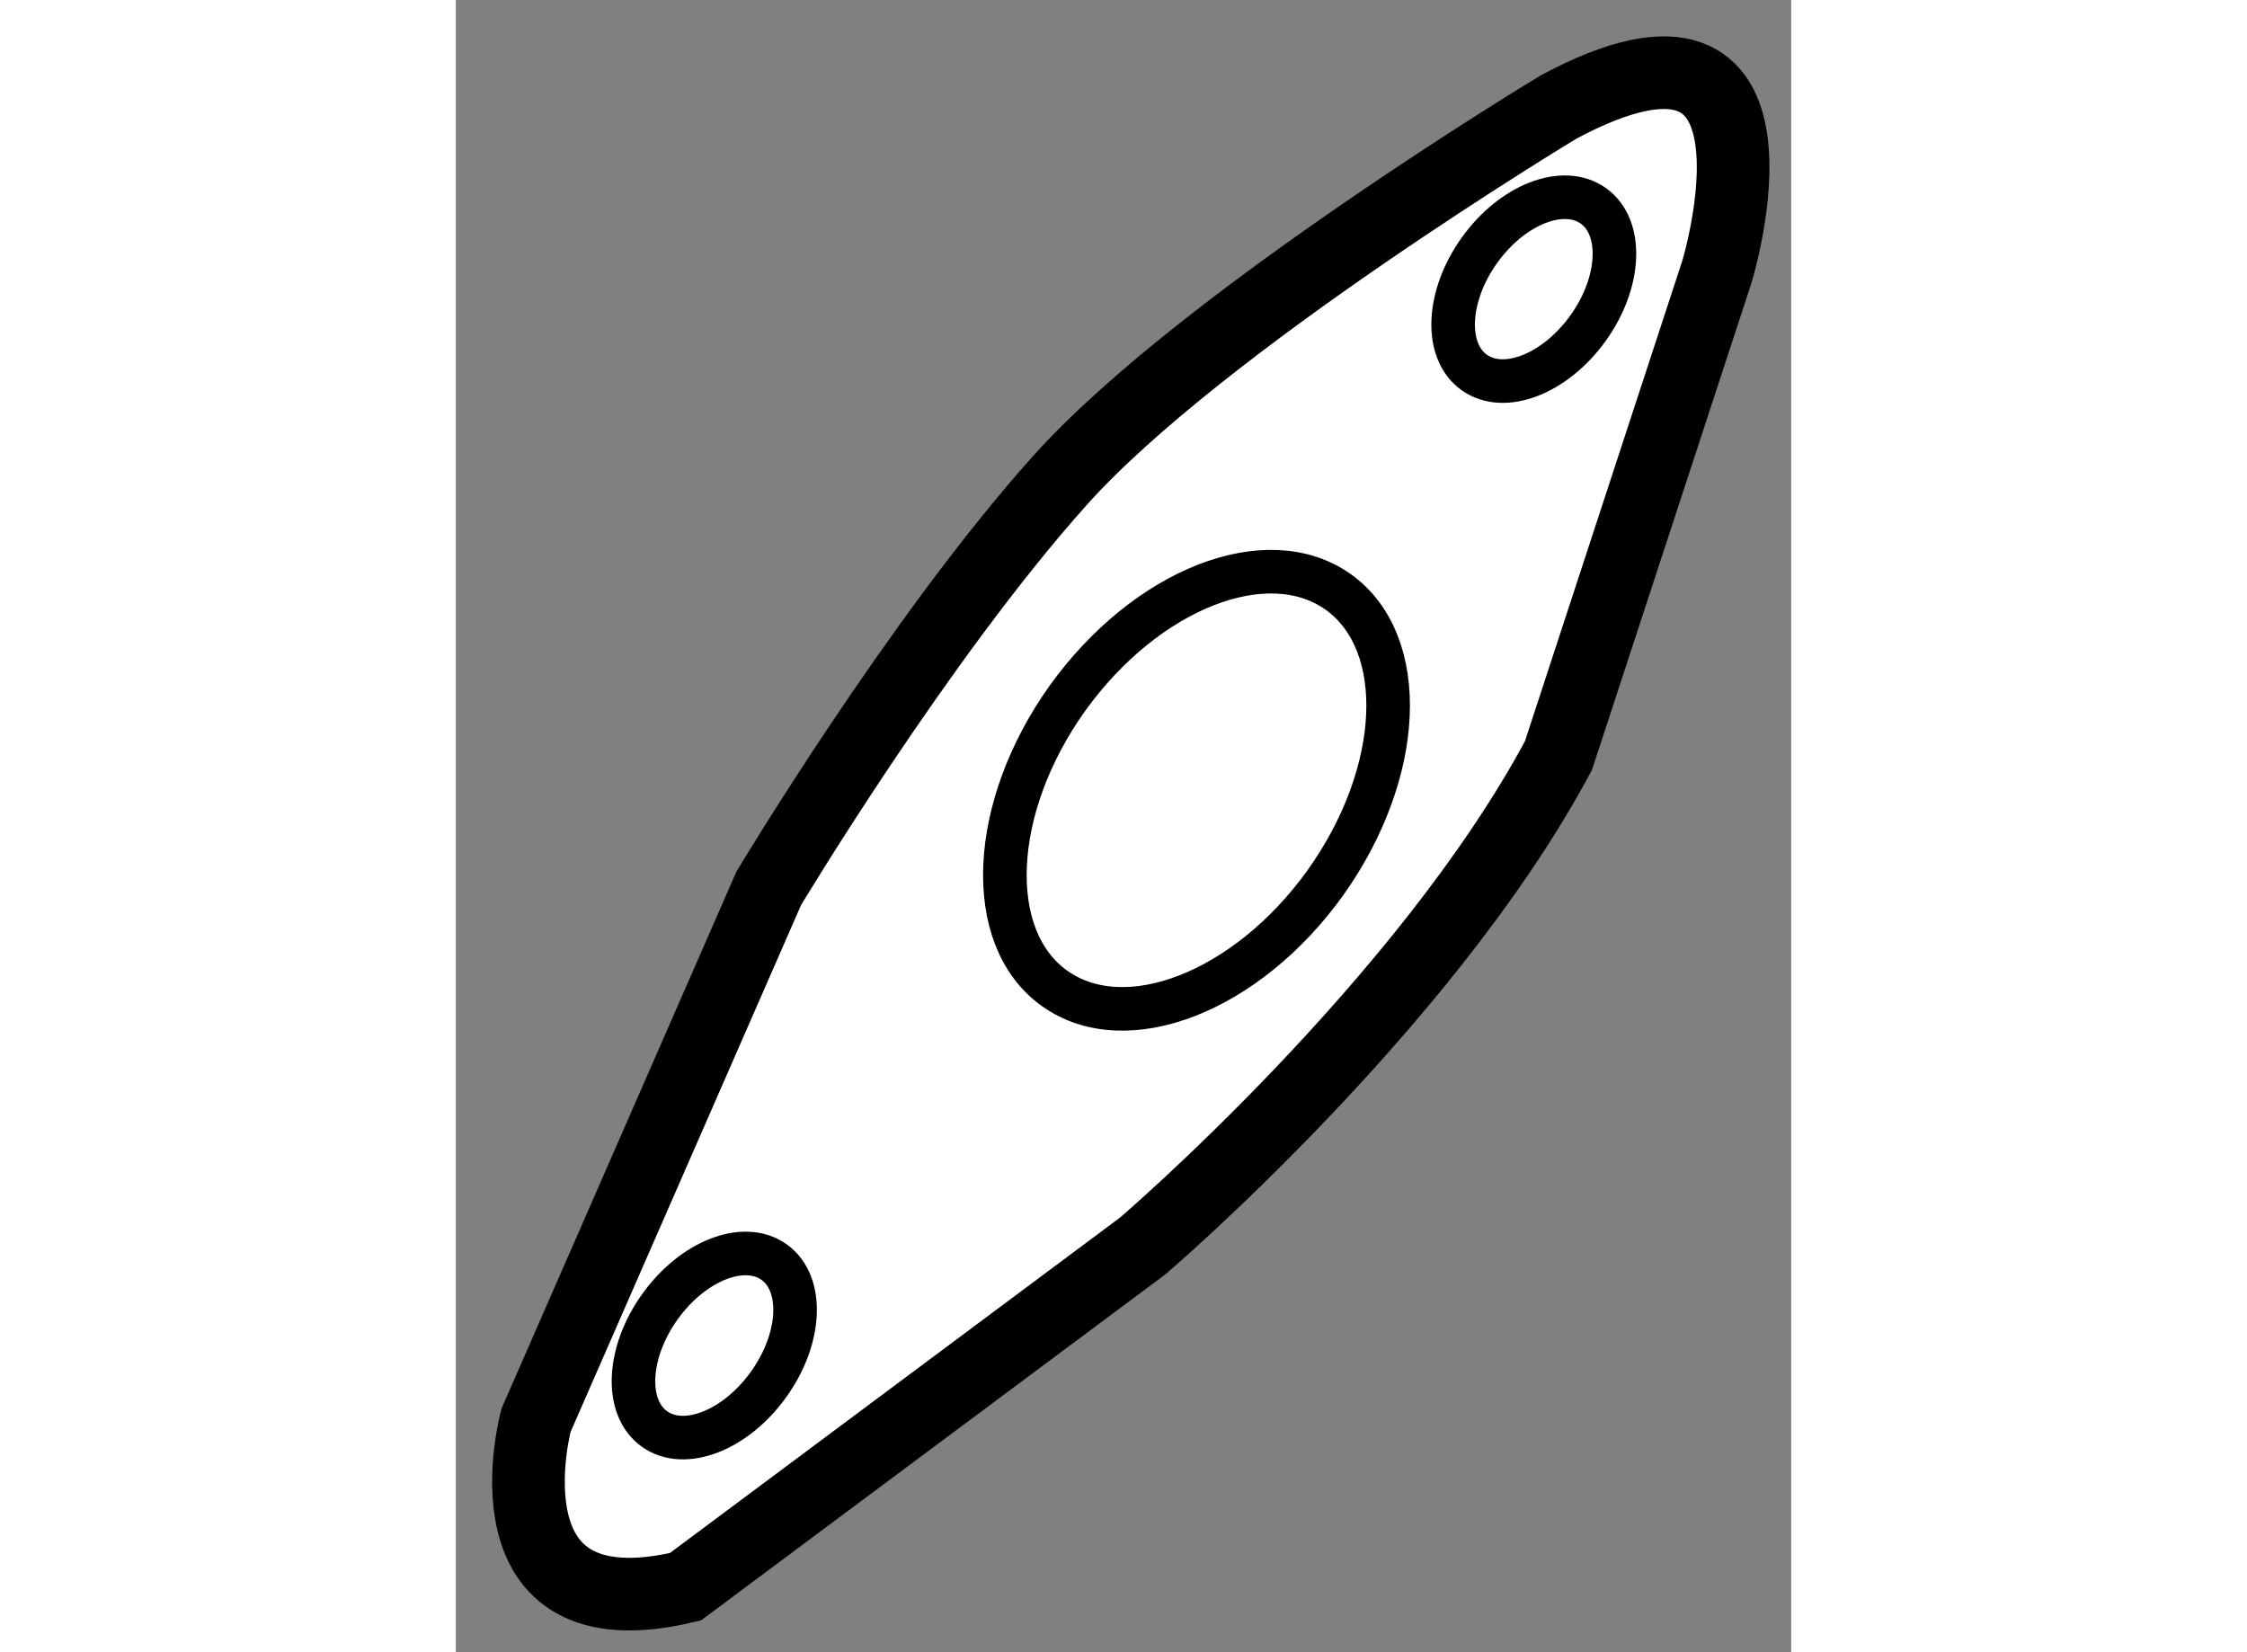 <?xml version="1.0" encoding="utf-8"?>
<!-- Generator: Adobe Illustrator 15.1.0, SVG Export Plug-In . SVG Version: 6.00 Build 0)  -->
<!DOCTYPE svg PUBLIC "-//W3C//DTD SVG 1.1//EN" "http://www.w3.org/Graphics/SVG/1.1/DTD/svg11.dtd">
<svg version="1.1" xmlns="http://www.w3.org/2000/svg" xmlns:xlink="http://www.w3.org/1999/xlink" x="0px" y="0px" width="244.8px"
	 height="180px" viewBox="156.753 116.104 9.192 11.373" enable-background="new 0 0 244.8 180" xml:space="preserve">
	
<rect x="156.753" y="116.104" width="9.192" height="11.373" fill="#808080" stroke="none"/>
	
<g><path fill="#FFFFFF" stroke="#000000" stroke-width="0.5" d="M164.345,116.84c0,0-2.461,1.482-3.436,2.574
			c-0.971,1.084-2.002,2.805-2.002,2.805l-1.602,3.662c0,0-0.402,1.488,1.029,1.145l3.148-2.346c0,0,1.945-1.662,2.861-3.375
			l1.088-3.322C165.433,117.982,166.063,115.922,164.345,116.84z"></path><path fill="none" stroke="#000000" stroke-width="0.3" d="M162.739,122.18c-0.541,0.754-1.375,1.078-1.865,0.727
			c-0.488-0.348-0.449-1.244,0.09-1.998c0.541-0.752,1.375-1.08,1.865-0.729C163.317,120.531,163.278,121.424,162.739,122.18z"></path><ellipse transform="matrix(0.813 0.582 -0.582 0.813 99.381 -73.513)" fill="none" stroke="#000000" stroke-width="0.3" cx="164.242" cy="118.104" rx="0.46" ry="0.705"></ellipse><ellipse transform="matrix(0.812 0.583 -0.583 0.812 102.923 -68.927)" fill="none" stroke="#000000" stroke-width="0.3" cx="158.549" cy="125.442" rx="0.46" ry="0.707"></ellipse></g>


</svg>